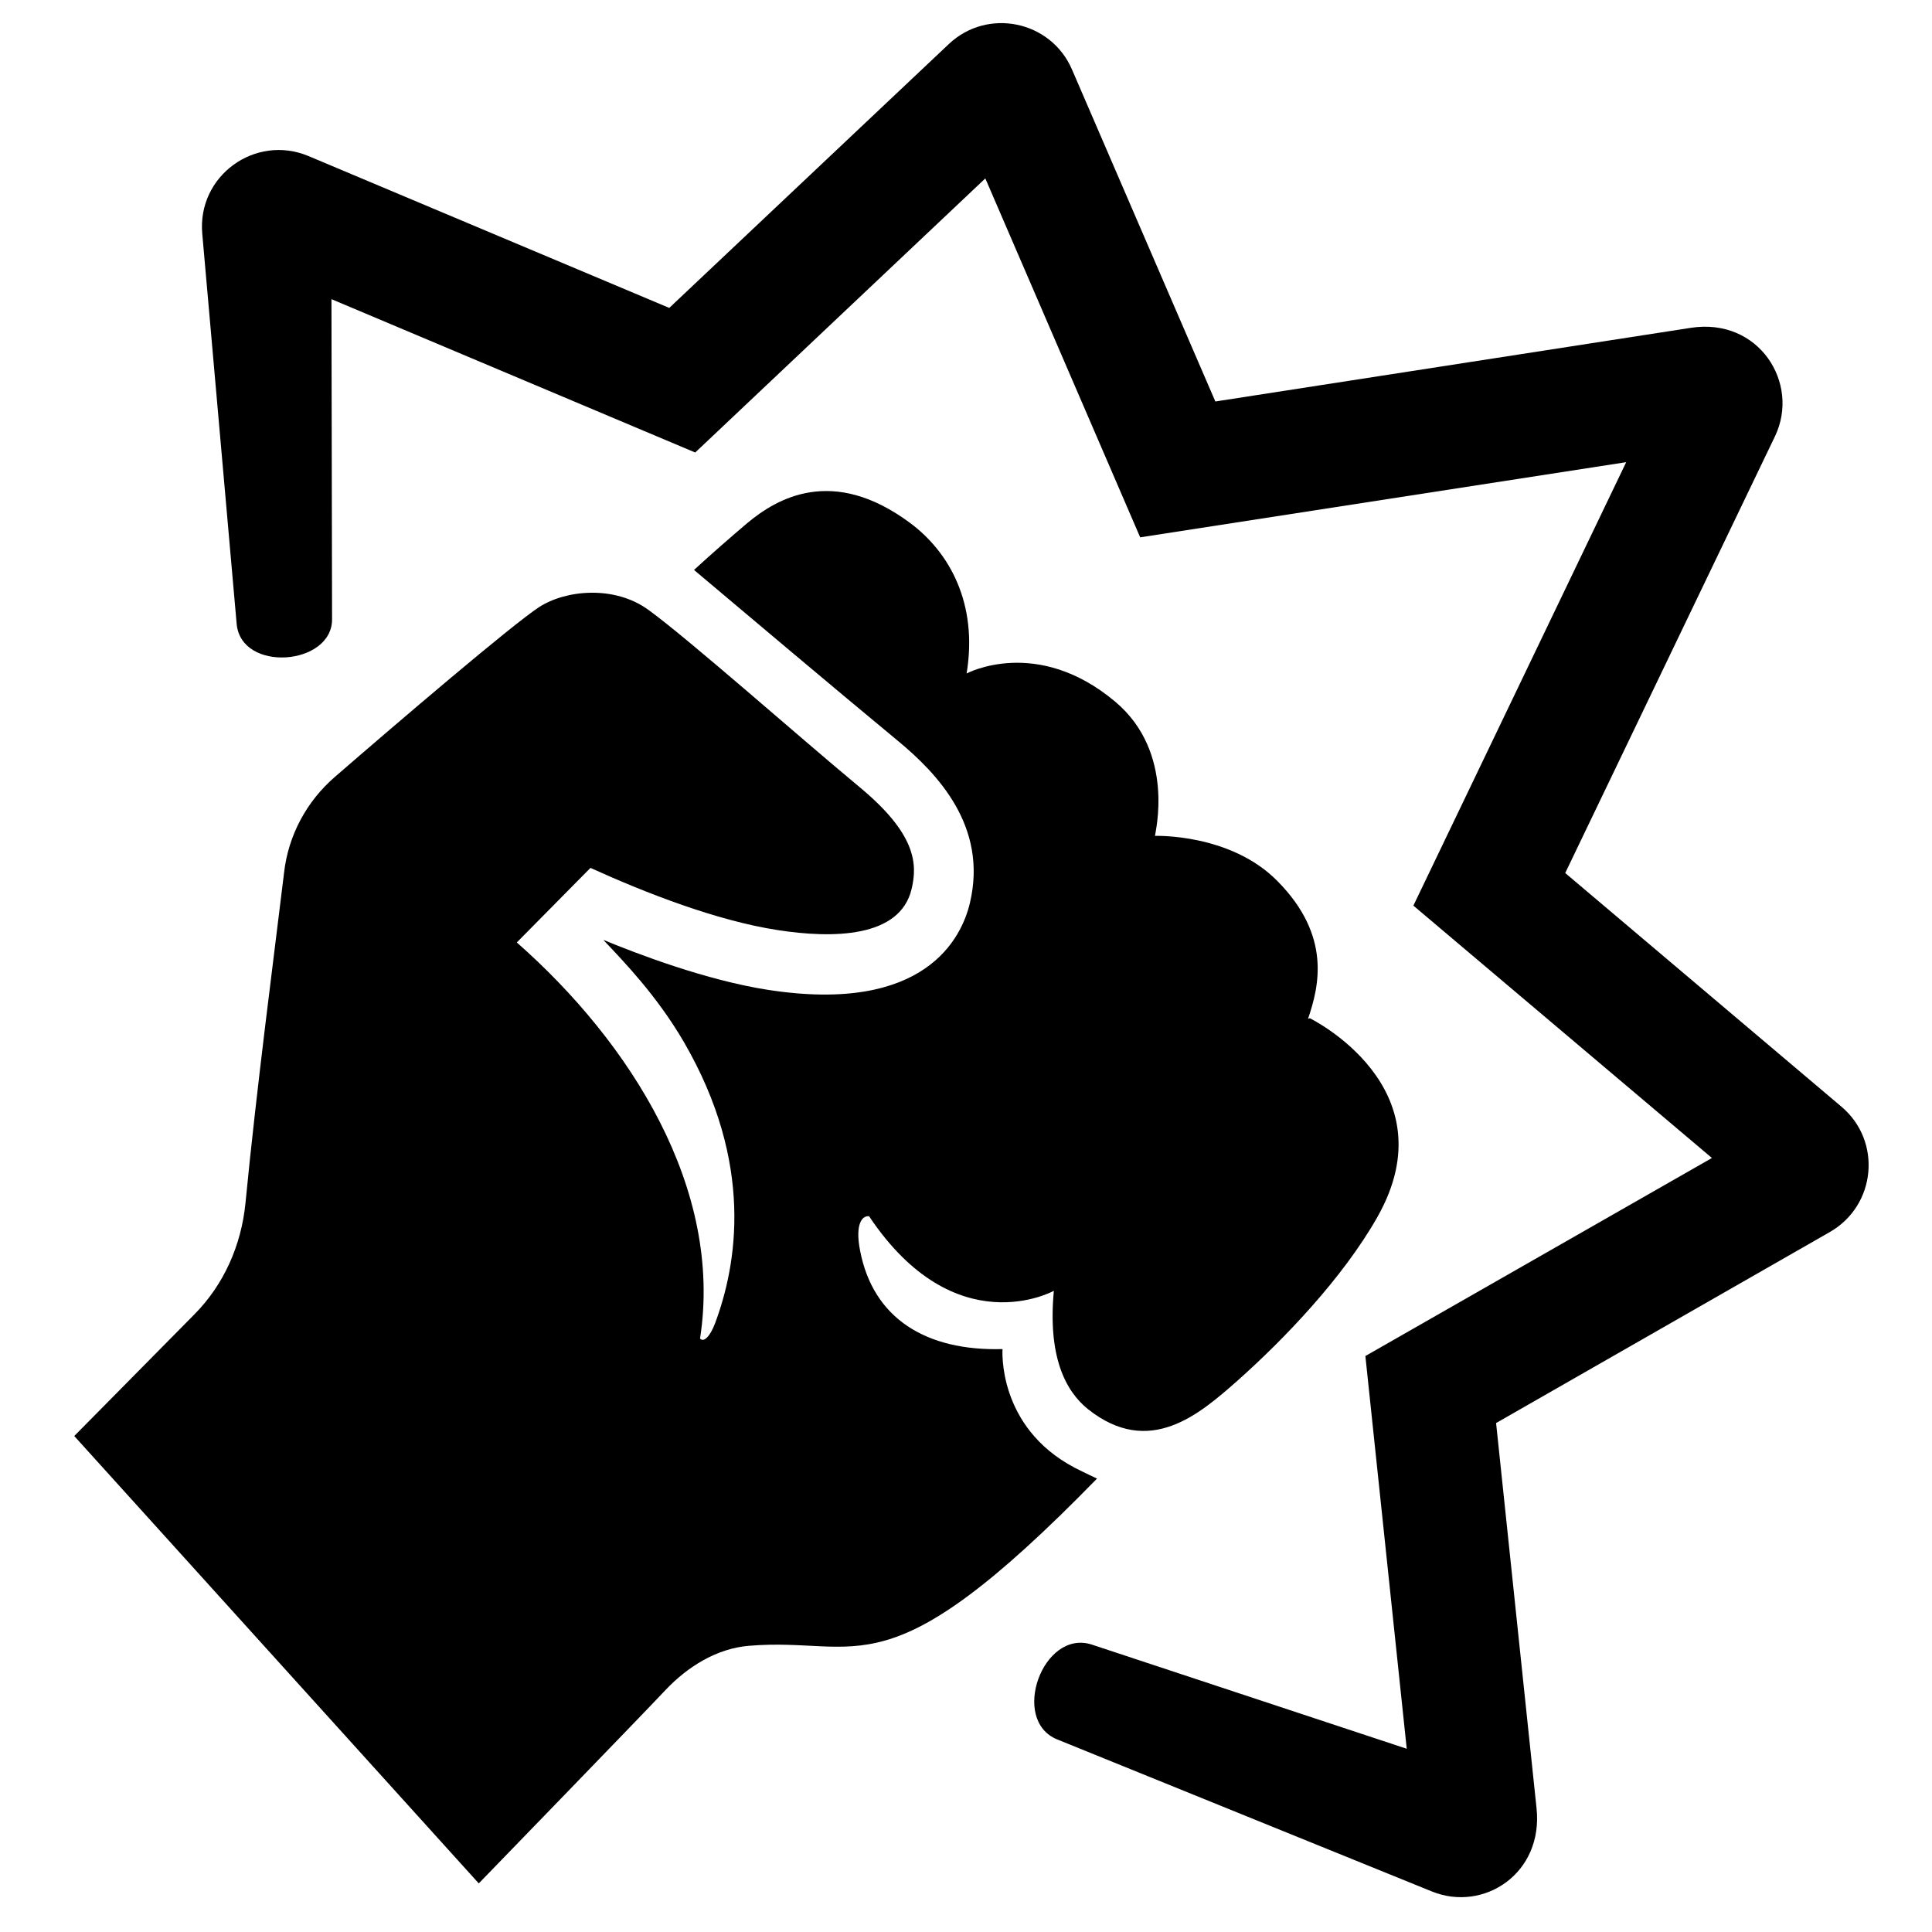 <?xml version="1.0" encoding="UTF-8" standalone="no"?>
<svg xmlns="http://www.w3.org/2000/svg" xmlns:xlink="http://www.w3.org/1999/xlink" id="Laag_1" viewBox="0 0 64 64">
  <defs>
    <style>.cls-1{fill:none;}.cls-2{clip-path:url(#clippath);}.cls-3{clip-path:url(#clippath-1);}</style>
    <clipPath id="clippath">
      <rect class="cls-1" height="64" width="64"/>
    </clipPath>
    <clipPath id="clippath-1">
      <rect class="cls-1" height="64" width="64"/>
    </clipPath>
  </defs>
  <g class="cls-2">
    <g class="cls-3">
      <path d="M43.33,33.75c.36-1.06,.79-2.74-1.01-4.56-1.56-1.59-4.06-1.5-4.06-1.5,0-.09,.69-2.75-1.31-4.44-2.6-2.19-4.93-.94-4.93-.94,.38-2.31-.56-4.02-1.89-5-2.55-1.88-4.39-.81-5.39,.03-.53,.45-1.15,.99-1.75,1.54,1.45,1.22,4.79,4.04,6.74,5.65,1.32,1.09,3,2.84,2.4,5.38-.27,1.14-1.46,3.69-6.69,2.88-2.06-.32-4.35-1.2-5.44-1.65h-.01c.67,.71,1.76,1.83,2.66,3.37,2.36,4.06,1.75,7.41,1.04,9.32-.17,.45-.38,.65-.5,.51,.77-4.96-2.3-9.8-6.07-13.12l2.44-2.47c1.85,.84,4.19,1.75,6.2,2.06,1.81,.28,4.06,.27,4.44-1.37,.2-.84,.13-1.83-1.73-3.37-2.06-1.71-5.61-4.86-6.98-5.86-1.13-.83-2.75-.67-3.63-.1-.89,.58-4.65,3.79-6.76,5.62-.94,.81-1.55,1.94-1.69,3.18-.31,2.57-.92,7.22-1.28,10.96-.14,1.38-.71,2.68-1.69,3.67-.98,.99-3.98,4.03-3.98,4.03l13.4,14.82s5.46-5.63,6.19-6.41c.73-.77,1.69-1.37,2.75-1.46,3.75-.32,4.49,1.69,11.54-5.54,0,0-.51-.24-.74-.36-2.58-1.36-2.39-3.93-2.39-3.93-2.53,.07-4.29-1.01-4.72-3.27-.17-.87,.07-1.16,.3-1.13,2.86,4.28,6.12,2.47,6.12,2.47-.2,2.14,.36,3.3,1.13,3.92,2.04,1.62,3.7,.16,4.95-.94,1.54-1.37,3.48-3.39,4.63-5.41,2.45-4.31-2.23-6.6-2.23-6.6"/>
      <path d="M47.44,62.66l-12.42-5.04c-1.57-.64-.47-3.67,1.15-3.14l10.43,3.45-1.37-13.01,11.48-6.56-9.89-8.36,7.05-14.69-16.1,2.49-5.13-11.89-9.61,9.08-12.05-5.08,.02,10.6c.01,1.54-3.01,1.78-3.16,.16l-1.14-12.93c-.17-1.91,1.75-3.31,3.52-2.57l11.95,5.03L31.43,1.46c1.28-1.21,3.38-.78,4.08,.84l4.75,11,15.75-2.44c2.25-.35,3.63,1.83,2.79,3.59l-6.95,14.47,9.15,7.74c1.35,1.14,1.15,3.27-.38,4.15l-11.06,6.33,1.34,12.76c.23,2.16-1.75,3.45-3.46,2.76"/>
    </g>
  </g>
</svg>
